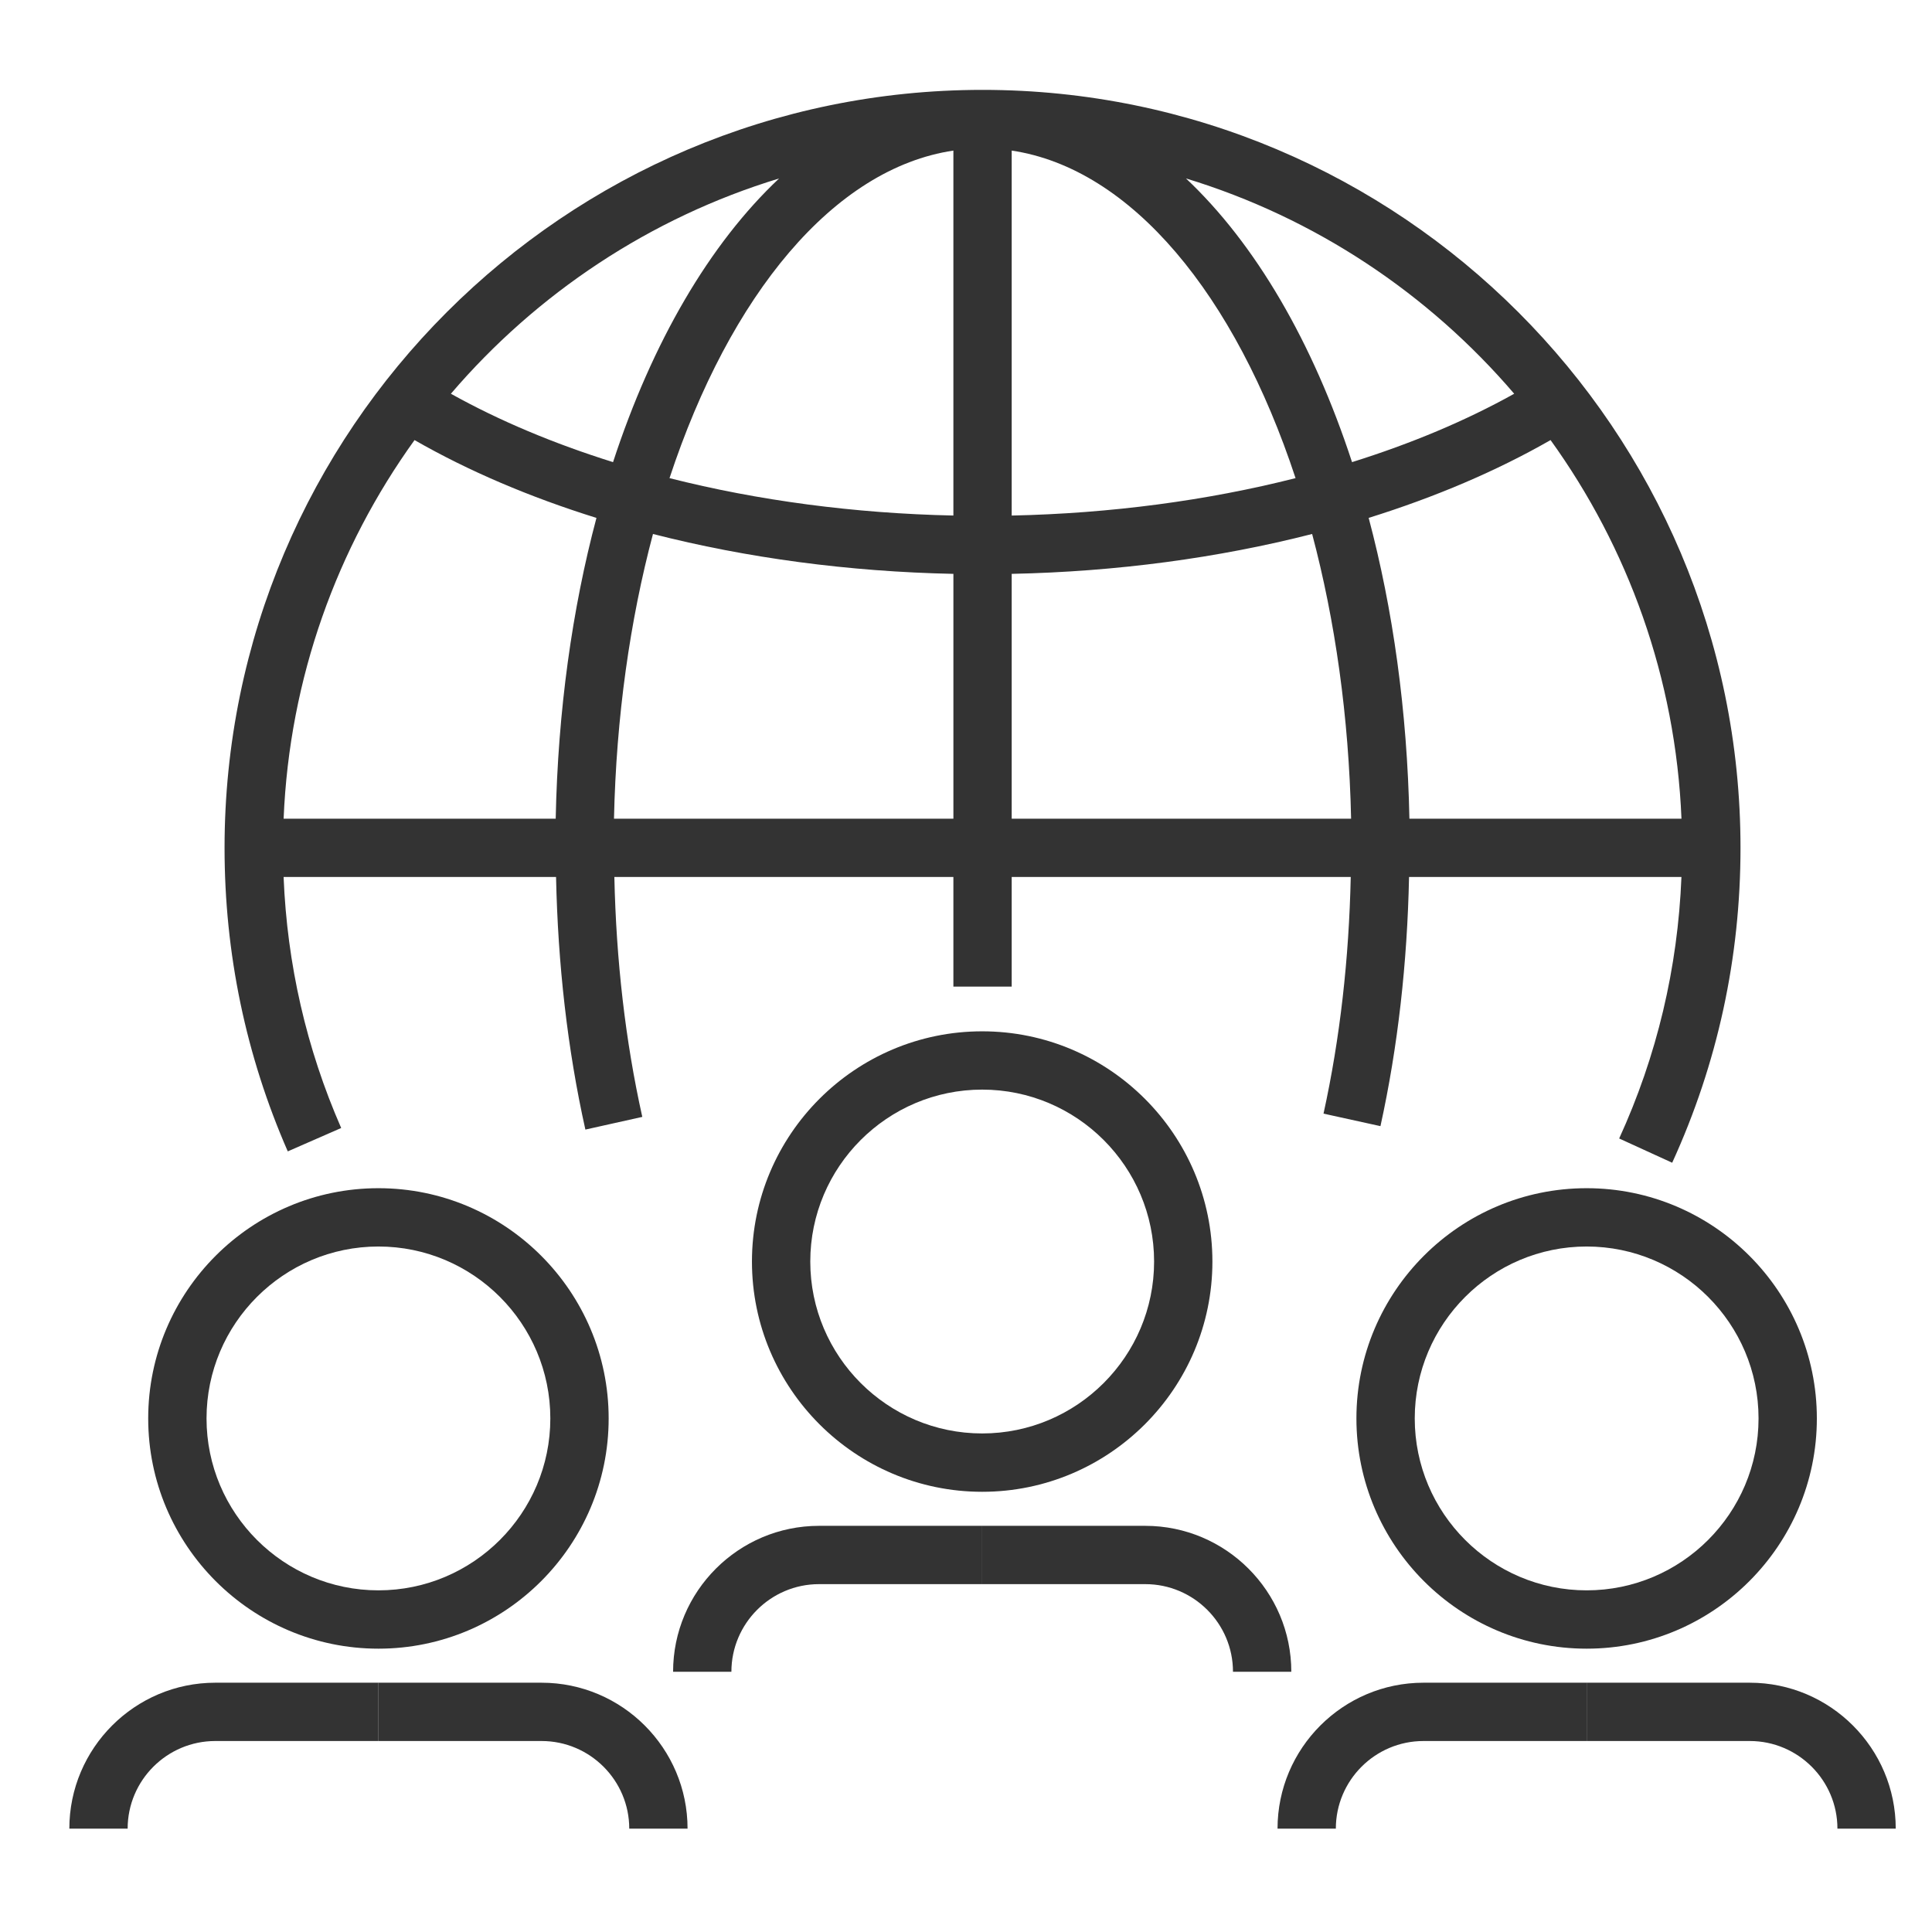 <?xml version="1.0" encoding="utf-8"?>
<!-- Generator: Adobe Illustrator 14.0.0, SVG Export Plug-In . SVG Version: 6.00 Build 43363)  -->
<!DOCTYPE svg PUBLIC "-//W3C//DTD SVG 1.1//EN" "http://www.w3.org/Graphics/SVG/1.1/DTD/svg11.dtd">
<svg version="1.1" id="Layer_1" xmlns="http://www.w3.org/2000/svg" xmlns:xlink="http://www.w3.org/1999/xlink" x="0px" y="0px"
	 width="100px" height="100px" viewBox="0 0 100 100" enable-background="new 0 0 100 100" xml:space="preserve">
<g>
	<g>
		<path fill="#333333" d="M50.838,77.215c-6.571,0-11.917-5.347-11.917-11.917s5.346-11.917,11.917-11.917
			c6.57,0,11.916,5.347,11.916,11.917S57.408,77.215,50.838,77.215z M50.838,56.398c-4.906,0-8.898,3.993-8.898,8.899
			s3.992,8.898,8.898,8.898s8.898-3.992,8.898-8.898S55.744,56.398,50.838,56.398z"/>
	</g>
	<g>
		<path fill="#333333" d="M37.857,86.531h-3.018c0-4.164,3.389-7.554,7.554-7.554h8.445v3.018h-8.445
			C39.892,81.995,37.857,84.031,37.857,86.531z"/>
	</g>
	<g>
		<path fill="#333333" d="M66.838,86.531h-3.019c0-2.5-2.035-4.536-4.537-4.536h-8.444v-3.018h8.444
			C63.448,78.978,66.838,82.367,66.838,86.531z"/>
	</g>
</g>
<g>
	<g>
		<path fill="#333333" d="M82.125,85.335c-6.571,0-11.917-5.347-11.917-11.917s5.346-11.917,11.917-11.917
			c6.569,0,11.915,5.347,11.915,11.917S88.694,85.335,82.125,85.335z M82.125,64.519c-4.907,0-8.898,3.993-8.898,8.899
			s3.991,8.898,8.898,8.898c4.905,0,8.897-3.992,8.897-8.898S87.03,64.519,82.125,64.519z"/>
	</g>
	<g>
		<path fill="#333333" d="M69.143,94.651h-3.018c0-4.164,3.39-7.554,7.555-7.554h8.445v3.018H73.68
			C71.178,90.115,69.143,92.15,69.143,94.651z"/>
	</g>
	<g>
		<path fill="#333333" d="M98.123,94.651h-3.018c0-2.501-2.036-4.536-4.536-4.536h-8.444v-3.018h8.444
			C94.734,87.098,98.123,90.487,98.123,94.651z"/>
	</g>
</g>
<g>
	<g>
		<path fill="#333333" d="M19.588,85.335c-6.571,0-11.917-5.347-11.917-11.917s5.345-11.917,11.917-11.917
			c6.57,0,11.916,5.347,11.916,11.917S26.159,85.335,19.588,85.335z M19.588,64.519c-4.907,0-8.898,3.993-8.898,8.899
			s3.992,8.898,8.898,8.898c4.906,0,8.897-3.992,8.897-8.898S24.495,64.519,19.588,64.519z"/>
	</g>
	<g>
		<path fill="#333333" d="M6.607,94.651H3.589c0-4.164,3.389-7.554,7.555-7.554h8.445v3.018h-8.445
			C8.642,90.115,6.607,92.15,6.607,94.651z"/>
	</g>
	<g>
		<path fill="#333333" d="M35.588,94.651H32.57c0-2.501-2.036-4.536-4.537-4.536h-8.444v-3.018h8.444
			C32.199,87.098,35.588,90.487,35.588,94.651z"/>
	</g>
</g>
<path fill="#333333" d="M50.856,4.652c-21.633,0-39.233,17.6-39.233,39.232c0,5.462,1.101,10.747,3.272,15.711l2.765-1.21
	c-1.803-4.12-2.799-8.485-2.981-12.992h14.102c0.095,4.51,0.589,8.907,1.518,13.074l2.946-0.657
	c-0.882-3.953-1.352-8.128-1.446-12.417h17.548v5.674h3.018v-5.674h17.549c-0.092,4.226-0.551,8.343-1.409,12.248l2.947,0.648
	c0.905-4.115,1.387-8.451,1.48-12.896h14.099c-0.19,4.709-1.266,9.256-3.223,13.535l2.744,1.255
	c2.347-5.131,3.536-10.615,3.536-16.299C90.089,22.252,72.489,4.652,50.856,4.652z M87.033,42.376H72.951
	c-0.114-5.593-0.854-10.854-2.109-15.57c3.442-1.074,6.619-2.425,9.415-4.028C84.264,28.343,86.732,35.083,87.033,42.376z
	 M78.374,20.38c-2.506,1.398-5.335,2.583-8.393,3.54c-2.034-6.219-5.003-11.304-8.595-14.684
	C68.072,11.272,73.938,15.195,78.374,20.38z M49.347,7.794v18.89c-5.131-0.11-10.118-0.776-14.693-1.936
	C37.78,15.267,43.152,8.718,49.347,7.794z M52.365,7.794c6.195,0.924,11.567,7.472,14.693,16.954
	c-4.575,1.161-9.563,1.827-14.693,1.937V7.794z M40.326,9.237c-3.592,3.379-6.561,8.464-8.595,14.683
	c-3.057-0.957-5.887-2.142-8.393-3.54C27.774,15.196,33.641,11.272,40.326,9.237z M30.872,26.807
	c-1.255,4.715-1.995,9.976-2.109,15.569H14.68c0.301-7.293,2.77-14.033,6.776-19.598C24.252,24.382,27.429,25.733,30.872,26.807z
	 M31.78,42.376c0.115-5.281,0.83-10.271,2.018-14.737c4.853,1.242,10.132,1.952,15.55,2.064v12.673H31.78z M52.365,29.703
	c5.418-0.112,10.697-0.822,15.551-2.064c1.188,4.466,1.902,9.457,2.017,14.738H52.365V29.703z"/>
</svg>
